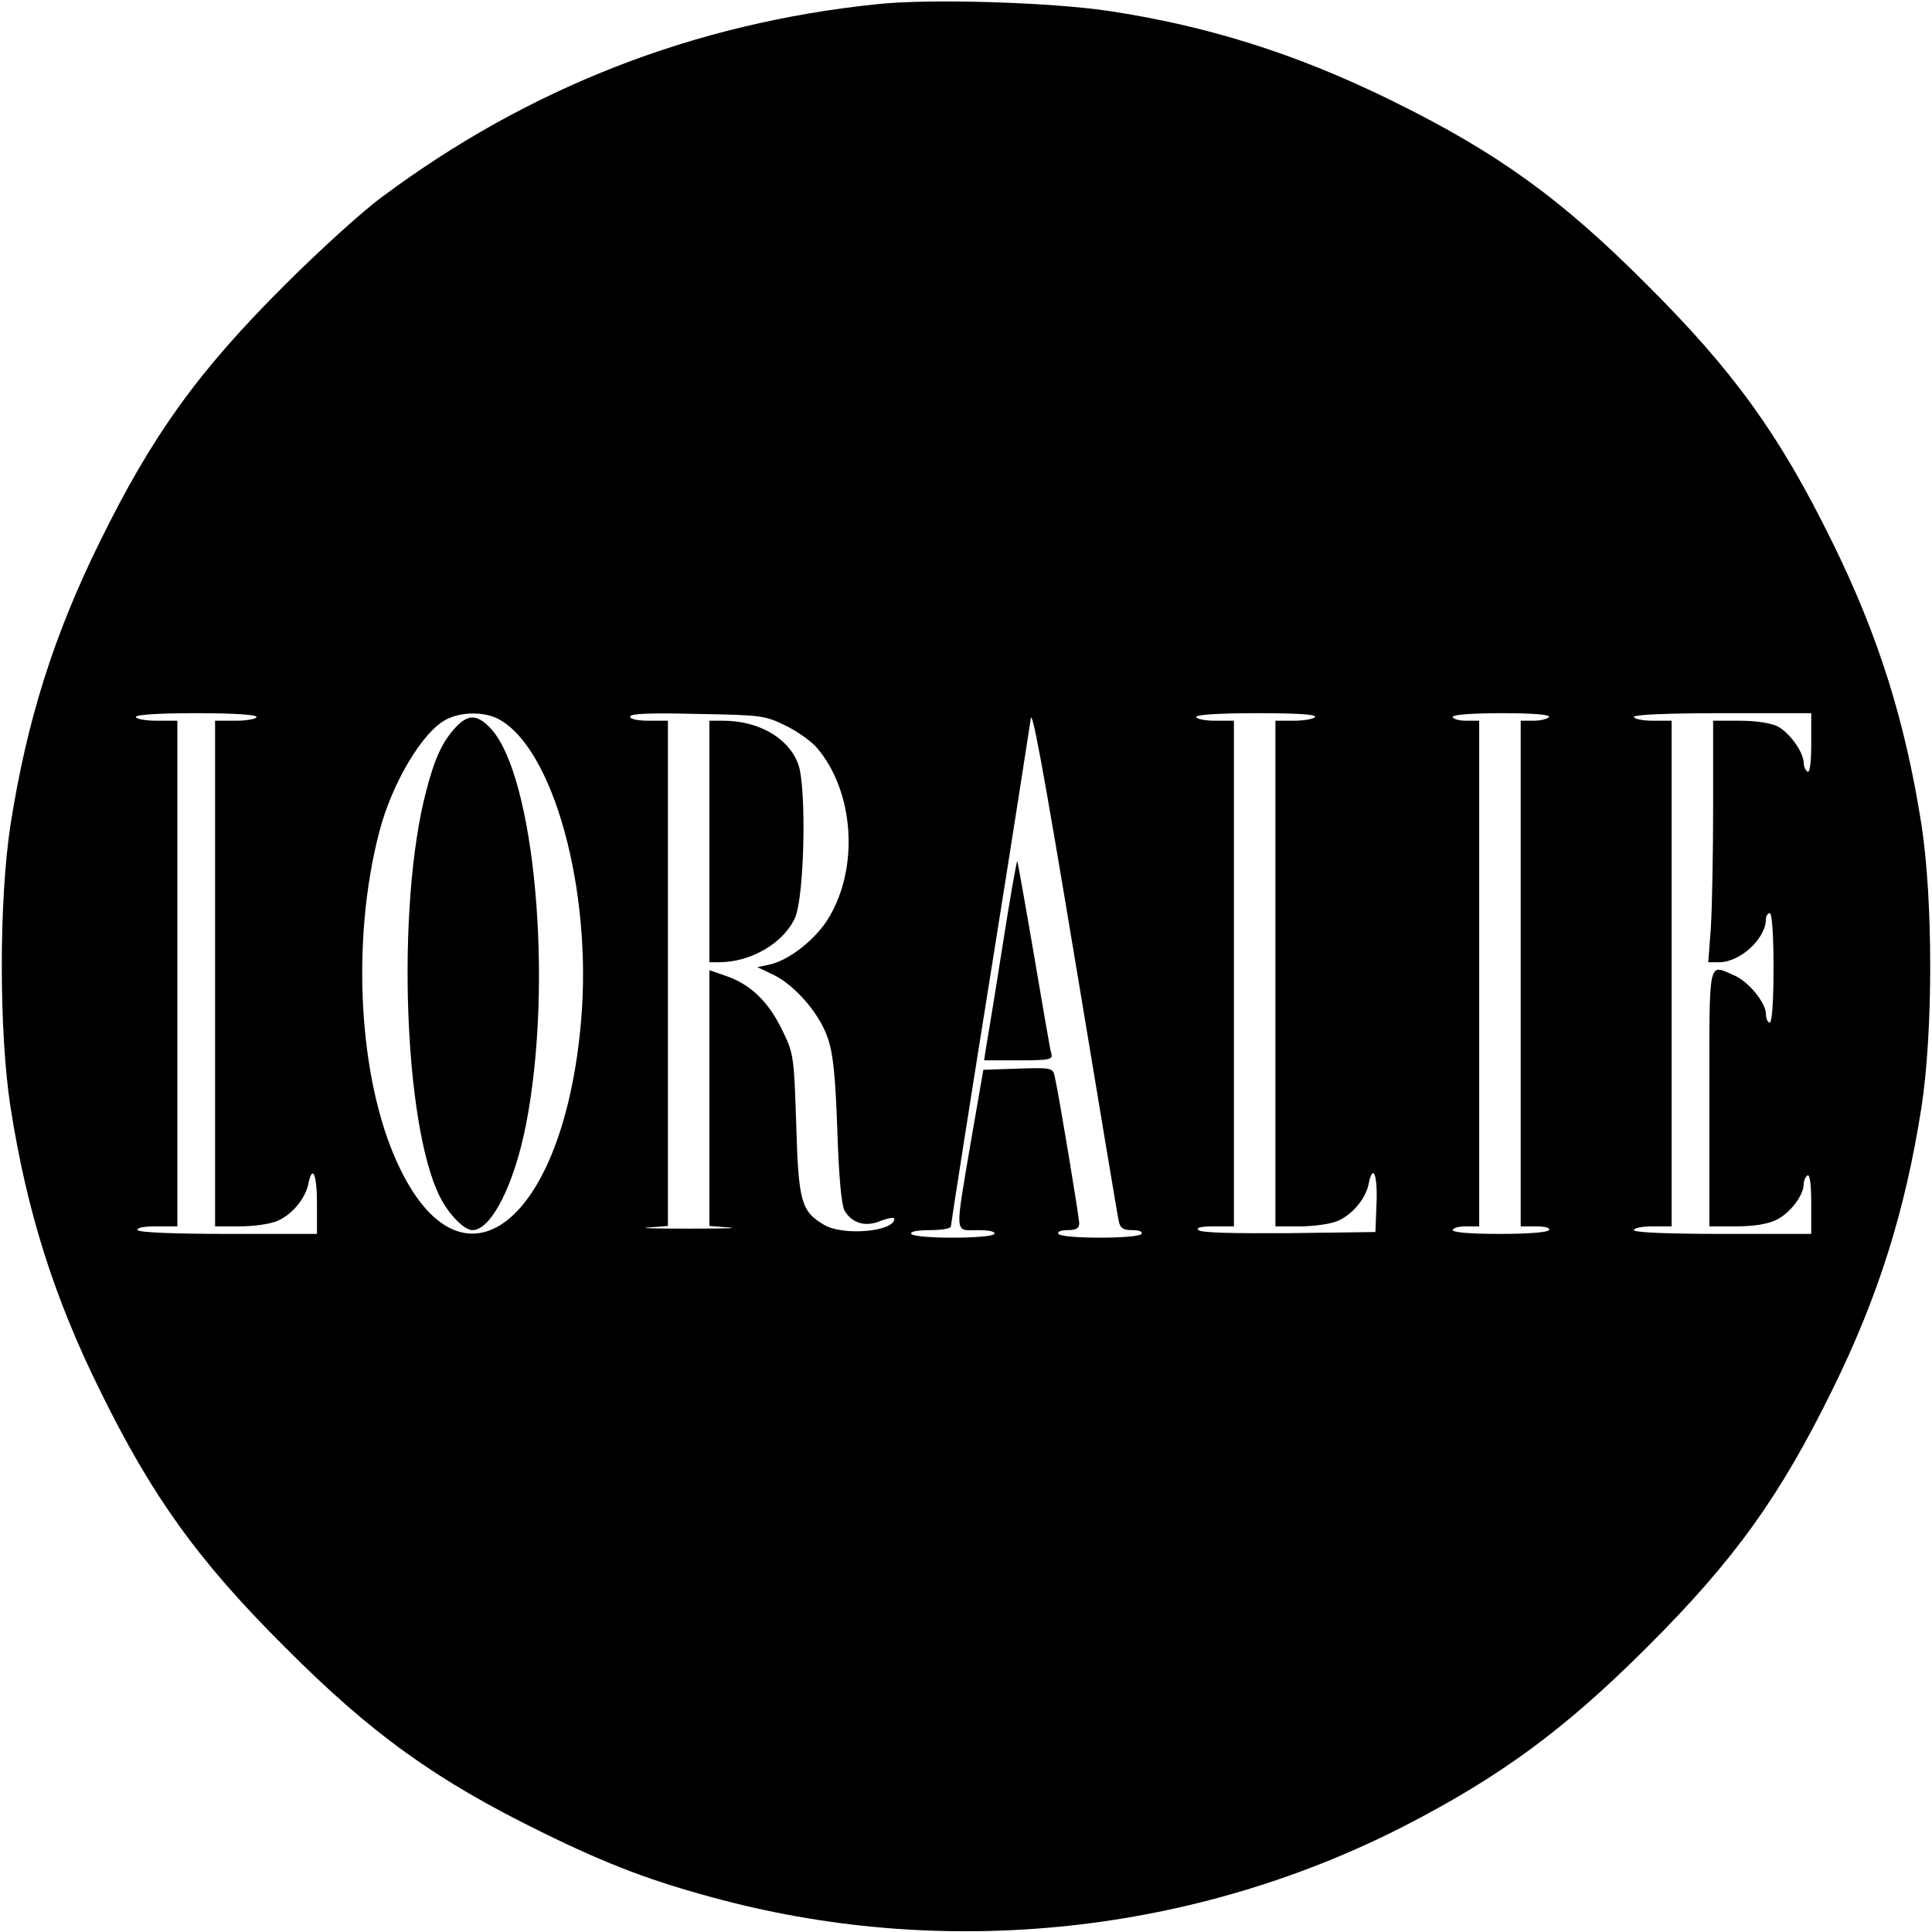 <?xml version="1.0" standalone="no"?>
<!DOCTYPE svg PUBLIC "-//W3C//DTD SVG 20010904//EN"
 "http://www.w3.org/TR/2001/REC-SVG-20010904/DTD/svg10.dtd">
<svg version="1.0" xmlns="http://www.w3.org/2000/svg"
 width="512pt" height="512pt" viewBox="0 0 512 512"
 preserveAspectRatio="xMidYMid meet">
<g transform="translate(0,512) scale(0.1,-0.1)"
fill="#000000" stroke="none">
<path d="M2325 5109 c-485 -50 -924 -221 -1314 -512 -53 -39 -168 -144 -256
-232 -230 -229 -352 -399 -490 -680 -123 -249 -194 -476 -237 -750 -31 -200
-31 -550 0 -750 43 -274 114 -501 237 -750 138 -281 260 -451 490 -680 229
-230 399 -352 680 -490 179 -88 296 -132 478 -180 602 -158 1250 -89 1805 194
259 133 429 258 647 476 230 229 352 399 490 680 123 249 194 476 237 750 31
200 31 550 0 750 -43 274 -114 501 -237 750 -138 281 -260 451 -490 680 -229
230 -399 352 -680 490 -249 122 -482 196 -747 236 -154 23 -474 33 -613 18z
m-1645 -1889 c0 -5 -25 -10 -55 -10 l-55 0 0 -670 0 -670 65 0 c36 0 80 6 99
14 39 16 75 59 83 98 11 54 23 27 23 -52 l0 -80 -234 0 c-146 0 -237 4 -241
10 -4 6 15 10 49 10 l56 0 0 670 0 670 -55 0 c-30 0 -55 5 -55 10 0 6 60 10
160 10 100 0 160 -4 160 -10z m640 -5 c146 -76 250 -453 220 -800 -46 -537
-316 -748 -486 -379 -104 224 -124 591 -49 879 34 131 116 268 179 299 40 20
99 20 136 1z m762 -18 c31 -15 69 -42 84 -60 97 -115 111 -314 31 -448 -34
-58 -108 -116 -161 -126 l-29 -6 42 -20 c57 -27 124 -104 145 -169 14 -40 20
-101 25 -243 4 -125 11 -198 19 -213 20 -34 56 -45 97 -27 19 7 35 10 35 5 0
-34 -136 -46 -186 -16 -61 36 -68 61 -74 268 -6 184 -7 187 -39 252 -36 73
-83 118 -148 140 l-43 15 0 -339 0 -339 53 -4 c28 -2 -20 -3 -108 -3 -88 0
-136 1 -107 3 l52 4 0 670 0 669 -50 0 c-30 0 -50 4 -50 11 0 8 53 10 178 7
170 -3 179 -4 234 -31z m1403 23 c-3 -5 -28 -10 -56 -10 l-49 0 0 -670 0 -670
65 0 c36 0 80 6 99 14 39 16 75 59 83 98 11 56 24 26 21 -49 l-3 -78 -229 -3
c-146 -1 -233 1 -240 8 -7 7 7 10 42 10 l52 0 0 670 0 670 -50 0 c-27 0 -50 5
-50 10 0 6 60 10 161 10 104 0 158 -3 154 -10z m620 0 c-3 -5 -22 -10 -41 -10
l-34 0 0 -670 0 -670 41 0 c24 0 38 -4 34 -10 -4 -6 -58 -10 -131 -10 -76 0
-124 4 -124 10 0 6 16 10 35 10 l35 0 0 670 0 670 -35 0 c-19 0 -35 5 -35 10
0 6 50 10 131 10 84 0 128 -4 124 -10z m695 -71 c0 -51 -4 -78 -10 -74 -5 3
-10 14 -10 23 0 28 -37 80 -69 97 -19 9 -56 15 -101 15 l-70 0 0 -228 c0 -126
-3 -270 -6 -320 l-7 -92 29 0 c56 0 124 63 124 115 0 8 5 15 10 15 6 0 10 -55
10 -145 0 -90 -4 -145 -10 -145 -5 0 -10 10 -10 22 0 31 -47 88 -86 104 -68
29 -64 50 -64 -326 l0 -340 71 0 c46 0 84 6 106 17 36 17 73 65 73 95 0 9 5
20 10 23 6 4 10 -23 10 -74 l0 -81 -235 0 c-150 0 -235 4 -235 10 0 6 23 10
50 10 l50 0 0 670 0 670 -50 0 c-27 0 -50 5 -50 10 0 6 85 10 235 10 l235 0 0
-81z m-1945 -609 c58 -349 107 -645 110 -657 4 -18 12 -23 36 -23 18 0 28 -4
24 -10 -3 -6 -52 -10 -110 -10 -58 0 -107 4 -110 10 -4 6 7 10 24 10 23 0 31
5 31 18 0 17 -55 347 -65 390 -5 22 -9 23 -97 20 l-92 -3 -33 -190 c-43 -254
-44 -235 18 -235 31 0 48 -4 44 -10 -3 -6 -52 -10 -110 -10 -58 0 -107 4 -110
10 -4 6 15 10 49 10 31 0 56 4 56 10 0 5 47 306 105 668 58 362 105 665 106
673 2 44 29 -99 124 -671z"/>
<path d="M1208 3193 c-36 -39 -56 -82 -79 -171 -79 -303 -59 -885 37 -1074 23
-46 64 -88 86 -88 50 0 111 121 142 280 73 372 24 924 -94 1050 -35 37 -59 38
-92 3z"/>
<path d="M1880 2890 l0 -320 26 0 c84 0 171 51 201 118 25 57 31 348 8 408
-26 69 -105 114 -199 114 l-36 0 0 -320z"/>
<path d="M2656 2608 c-20 -128 -40 -248 -43 -265 l-5 -33 92 0 c82 0 91 2 86
18 -3 9 -23 127 -46 262 -23 135 -43 246 -44 248 -2 1 -20 -102 -40 -230z"/>
</g>
</svg>
